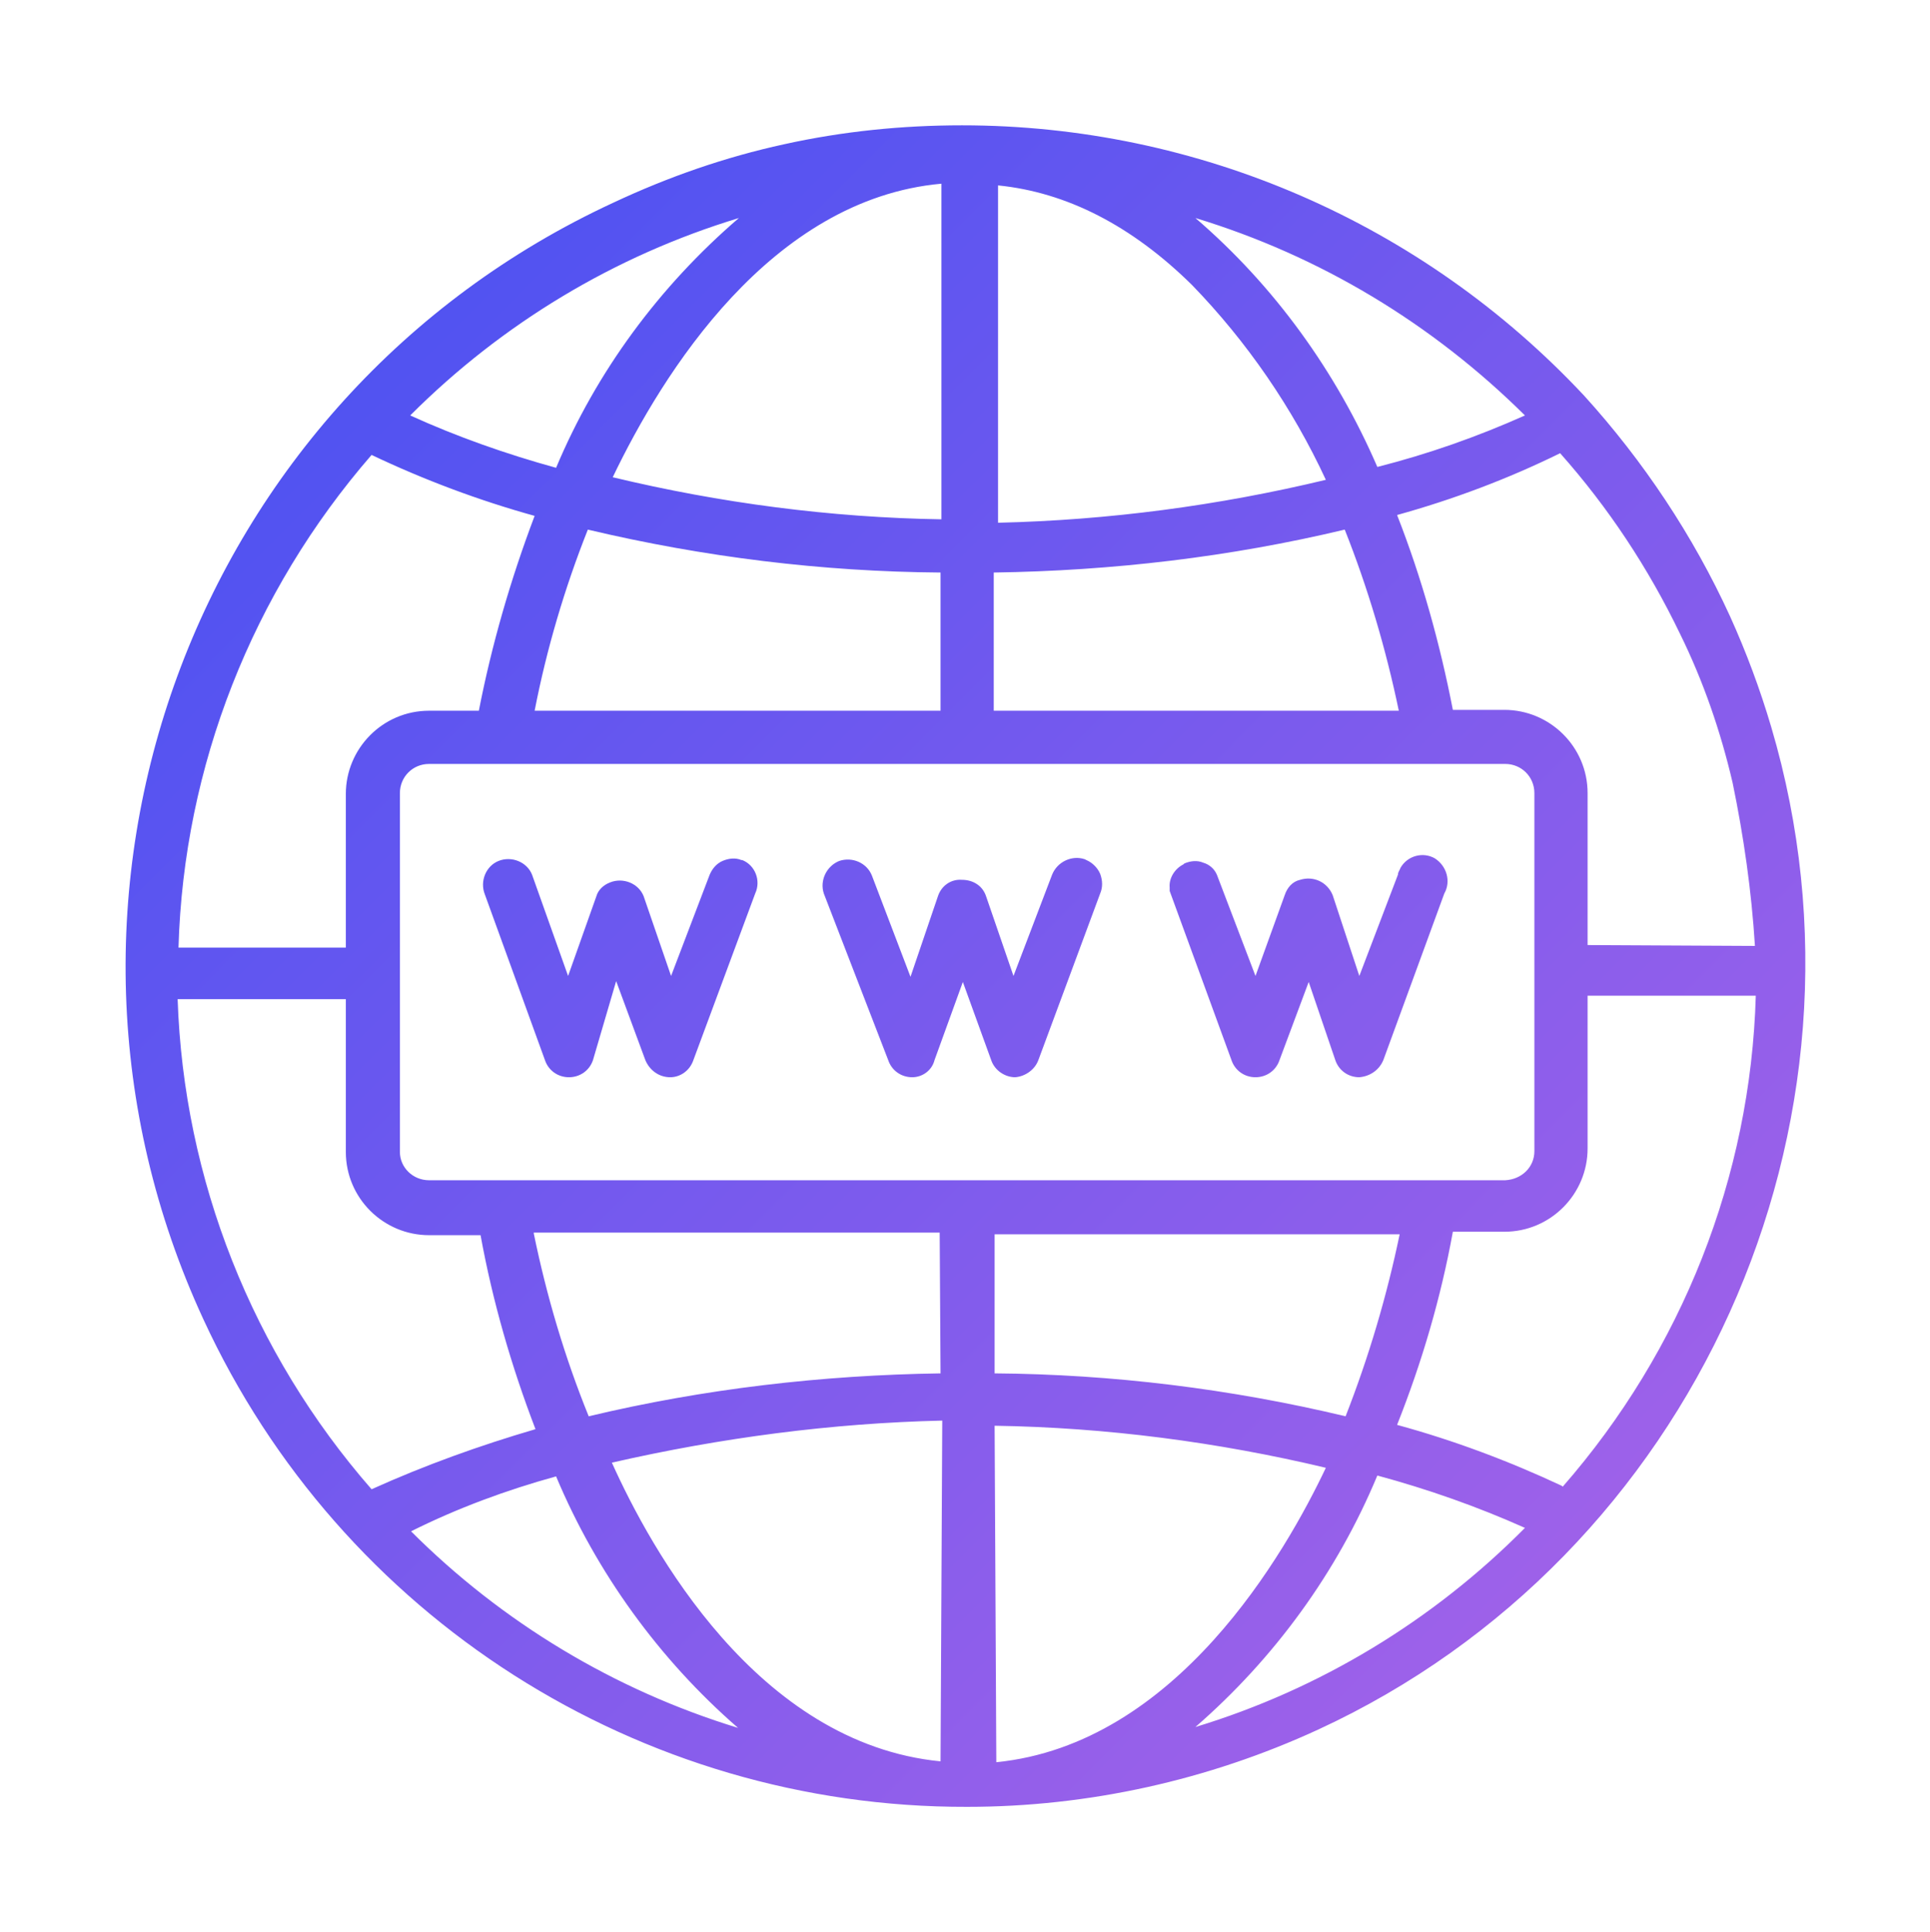 <?xml version="1.0" encoding="utf-8"?>
<!-- Generator: Adobe Illustrator 24.1.2, SVG Export Plug-In . SVG Version: 6.00 Build 0)  -->
<svg version="1.1" id="Layer_1" xmlns="http://www.w3.org/2000/svg" xmlns:xlink="http://www.w3.org/1999/xlink" x="0px" y="0px"
	 width="224.9px" height="225.1px" viewBox="0 0 224.9 225.1" style="enable-background:new 0 0 224.9 225.1;" xml:space="preserve"
	>
<style type="text/css">
	.st0{fill:url(#SVGID_1_);}
	.st1{fill:url(#SVGID_2_);}
	.st2{fill:url(#SVGID_3_);}
	.st3{fill:url(#SVGID_4_);}
</style>
<linearGradient id="SVGID_1_" gradientUnits="userSpaceOnUse" x1="-18.481" y1="18.748" x2="207.741" y2="244.082">
	<stop  offset="0" style="stop-color:#394EF4"/>
	<stop  offset="0.53" style="stop-color:#7C5BED"/>
	<stop  offset="0.99" style="stop-color:#B465E7"/>
</linearGradient>
<path class="st0" d="M63.5,123.5L63.5,123.5c0.4,1.2,1.5,2,2.8,2c1.3,0,2.4-0.8,2.8-2l2.7-9.2l3.4,9.2c0.5,1.2,1.6,2,2.9,2
	c1.2,0,2.3-0.8,2.7-2l7.2-19.4c0.7-1.5,0-3.3-1.5-3.9h-0.1c-0.7-0.3-1.5-0.2-2.2,0.1c-0.7,0.3-1.2,0.9-1.5,1.6l-4.5,11.8l-3.2-9.3
	c-0.6-1.5-2.4-2.2-3.9-1.6c-0.8,0.3-1.4,0.9-1.6,1.6l-3.3,9.3l-4.2-11.8c-0.6-1.5-2.4-2.2-3.9-1.6c-1.5,0.6-2.2,2.4-1.6,3.9
	L63.5,123.5z"/>
<linearGradient id="SVGID_2_" gradientUnits="userSpaceOnUse" x1="1.487" y1="-1.299" x2="227.709" y2="224.035">
	<stop  offset="0" style="stop-color:#394EF4"/>
	<stop  offset="0.53" style="stop-color:#7C5BED"/>
	<stop  offset="0.99" style="stop-color:#B465E7"/>
</linearGradient>
<path class="st1" d="M103.5,123.5c0.4,1.2,1.5,2,2.8,2c1.2,0,2.3-0.8,2.6-2l3.3-9.1l3.3,9.1c0.4,1.2,1.6,2,2.8,2l0,0
	c1.2-0.1,2.3-0.9,2.7-2l7.2-19.4c0.3-0.7,0.3-1.5,0-2.3c-0.3-0.7-0.9-1.3-1.6-1.6l-0.2-0.1c-1.5-0.5-3.2,0.3-3.8,1.8l-4.5,11.8
	l-3.2-9.3c-0.4-1.2-1.5-1.9-2.8-1.9c-1.3-0.1-2.4,0.7-2.8,1.9l-3.2,9.4l-4.5-11.8c-0.6-1.5-2.3-2.2-3.8-1.7
	c-1.5,0.6-2.3,2.3-1.8,3.8L103.5,123.5z"/>
<linearGradient id="SVGID_3_" gradientUnits="userSpaceOnUse" x1="21.526" y1="-21.417" x2="247.748" y2="203.916">
	<stop  offset="0" style="stop-color:#394EF4"/>
	<stop  offset="0.53" style="stop-color:#7C5BED"/>
	<stop  offset="0.99" style="stop-color:#B465E7"/>
</linearGradient>
<path class="st2" d="M143.5,123.5c0.4,1.2,1.5,2,2.8,2c1.3,0,2.4-0.8,2.8-2l3.4-9.1l3.1,9.1c0.4,1.2,1.5,2,2.8,2l0,0
	c1.2-0.1,2.3-0.8,2.8-2l7.1-19.4c0.8-1.4,0.3-3.2-1.1-4.1c-1.4-0.8-3.2-0.3-4,1.1c-0.1,0.3-0.3,0.5-0.3,0.8l-4.5,11.8l-3.1-9.4
	c-0.6-1.5-2.2-2.3-3.8-1.8c-0.9,0.2-1.5,0.9-1.8,1.8l-3.4,9.4l-4.5-11.8c-0.3-0.7-0.9-1.2-1.6-1.4c-0.7-0.3-1.5-0.2-2.2,0.1
	l-0.1,0.1c-1,0.5-1.7,1.6-1.6,2.7v0.4L143.5,123.5z"/>
<linearGradient id="SVGID_4_" gradientUnits="userSpaceOnUse" x1="-9.578097e-02" y1="0.29" x2="226.126" y2="225.624">
	<stop  offset="0" style="stop-color:#394EF4"/>
	<stop  offset="0.53" style="stop-color:#7C5BED"/>
	<stop  offset="0.99" style="stop-color:#B465E7"/>
</linearGradient>
<path class="st3" d="M206.4,84.7L206.4,84.7c-1.3-4.4-2.9-8.7-4.8-12.9c-4.3-9.4-10.1-18.1-17-25.7c-18.8-20.1-45-31.5-72.5-31.5
	c-7,0-13.9,0.7-20.7,2.2c-6.9,1.5-13.5,3.8-19.9,6.8c-49.1,22.7-70.5,81-47.8,130.1c16,34.7,50.8,56.9,89,56.8
	c14.1,0,28.1-3.1,40.9-9C197.4,181.3,220.1,131,206.4,84.7z M169.3,143.5h6c5.4,0,9.7-4.4,9.7-9.7V116h19.6
	c-0.6,21.1-8.6,41.3-22.5,57.2l-0.1-0.1c-6.2-2.9-12.6-5.3-19.2-7.1C165.7,158.7,167.9,151.2,169.3,143.5L169.3,143.5z M185,110.1
	V92.4c0-5.4-4.4-9.7-9.7-9.7h-6c-1.5-7.7-3.6-15.3-6.5-22.7c6.5-1.8,12.9-4.2,19-7.2c5.6,6.3,10.3,13.4,14,21.1
	c2.7,5.5,4.7,11.3,6.1,17.3c1.3,6.3,2.2,12.6,2.6,19L185,110.1z M116.3,60.9V21.6c8,0.8,15.6,4.7,22.6,11.6
	c6.4,6.6,11.7,14.3,15.6,22.7C142,58.9,129.2,60.6,116.3,60.9L116.3,60.9z M160.5,54.4c-4.8-11.1-12-21.1-21.2-29
	c14.5,4.4,27.6,12.3,38.4,23C172.1,50.9,166.4,52.9,160.5,54.4L160.5,54.4z M115.8,66.7c13.8-0.2,27.5-1.8,40.9-5
	c2.7,6.8,4.8,13.9,6.3,21.1h-47.2L115.8,66.7z M43.3,173.5c-13.9-15.9-21.9-36.1-22.6-57.1h19.6v17.8c0,5.4,4.4,9.7,9.7,9.7h6
	c1.4,7.7,3.6,15.3,6.4,22.6C55.9,168.4,49.5,170.7,43.3,173.5z M46.6,92.4c0-1.9,1.5-3.4,3.4-3.4h125.4c1.9,0,3.4,1.5,3.4,3.4v0
	v41.7c0,1.9-1.5,3.3-3.4,3.4H50c-1.9,0-3.4-1.5-3.4-3.3L46.6,92.4z M55.8,82.8H50c-5.4,0-9.7,4.4-9.7,9.7v17.9H20.8
	C21.4,89.3,29.4,69,43.3,53c6.1,2.9,12.5,5.3,19,7.1C59.5,67.5,57.3,75.1,55.8,82.8z M71.4,55.6c5.8-12.1,18.4-32.4,38.3-34.2v39.1
	C96.8,60.3,83.9,58.6,71.4,55.6z M109.6,66.7v16.1H62.3c1.4-7.2,3.5-14.3,6.2-21.1C82,64.9,95.8,66.6,109.6,66.7L109.6,66.7z
	 M64.8,54.5c-5.8-1.6-11.5-3.6-17-6.1c10.7-10.7,23.8-18.6,38.3-23C76.8,33.4,69.5,43.3,64.8,54.5z M109.8,165.5l-0.2,39.7
	c-21.4-2.1-33.8-24.8-38.3-34.8C84,167.5,96.9,165.8,109.8,165.5L109.8,165.5z M64.8,172c4.7,11.2,12,21.3,21.2,29.3
	c-14.4-4.4-27.5-12.3-38.1-22.9C53.3,175.7,59,173.6,64.8,172L64.8,172z M109.6,160c-13.8,0.2-27.6,1.8-41,5
	c-2.8-6.9-4.9-14-6.4-21.3v-0.1h47.3L109.6,160z M115.9,160v-16.2h47.2c-1.5,7.2-3.6,14.3-6.3,21.2
	C143.4,161.8,129.6,160.1,115.9,160L115.9,160z M154.5,171c-4.7,9.9-17.4,32.2-38.4,34.3l-0.2-39.2C128.9,166.3,141.9,168,154.5,171
	L154.5,171z M160.5,171.9c5.9,1.6,11.6,3.6,17.2,6.1c-10.7,10.8-23.9,18.8-38.4,23.2C148.5,193.2,155.8,183.2,160.5,171.9
	L160.5,171.9z"/>
</svg>
